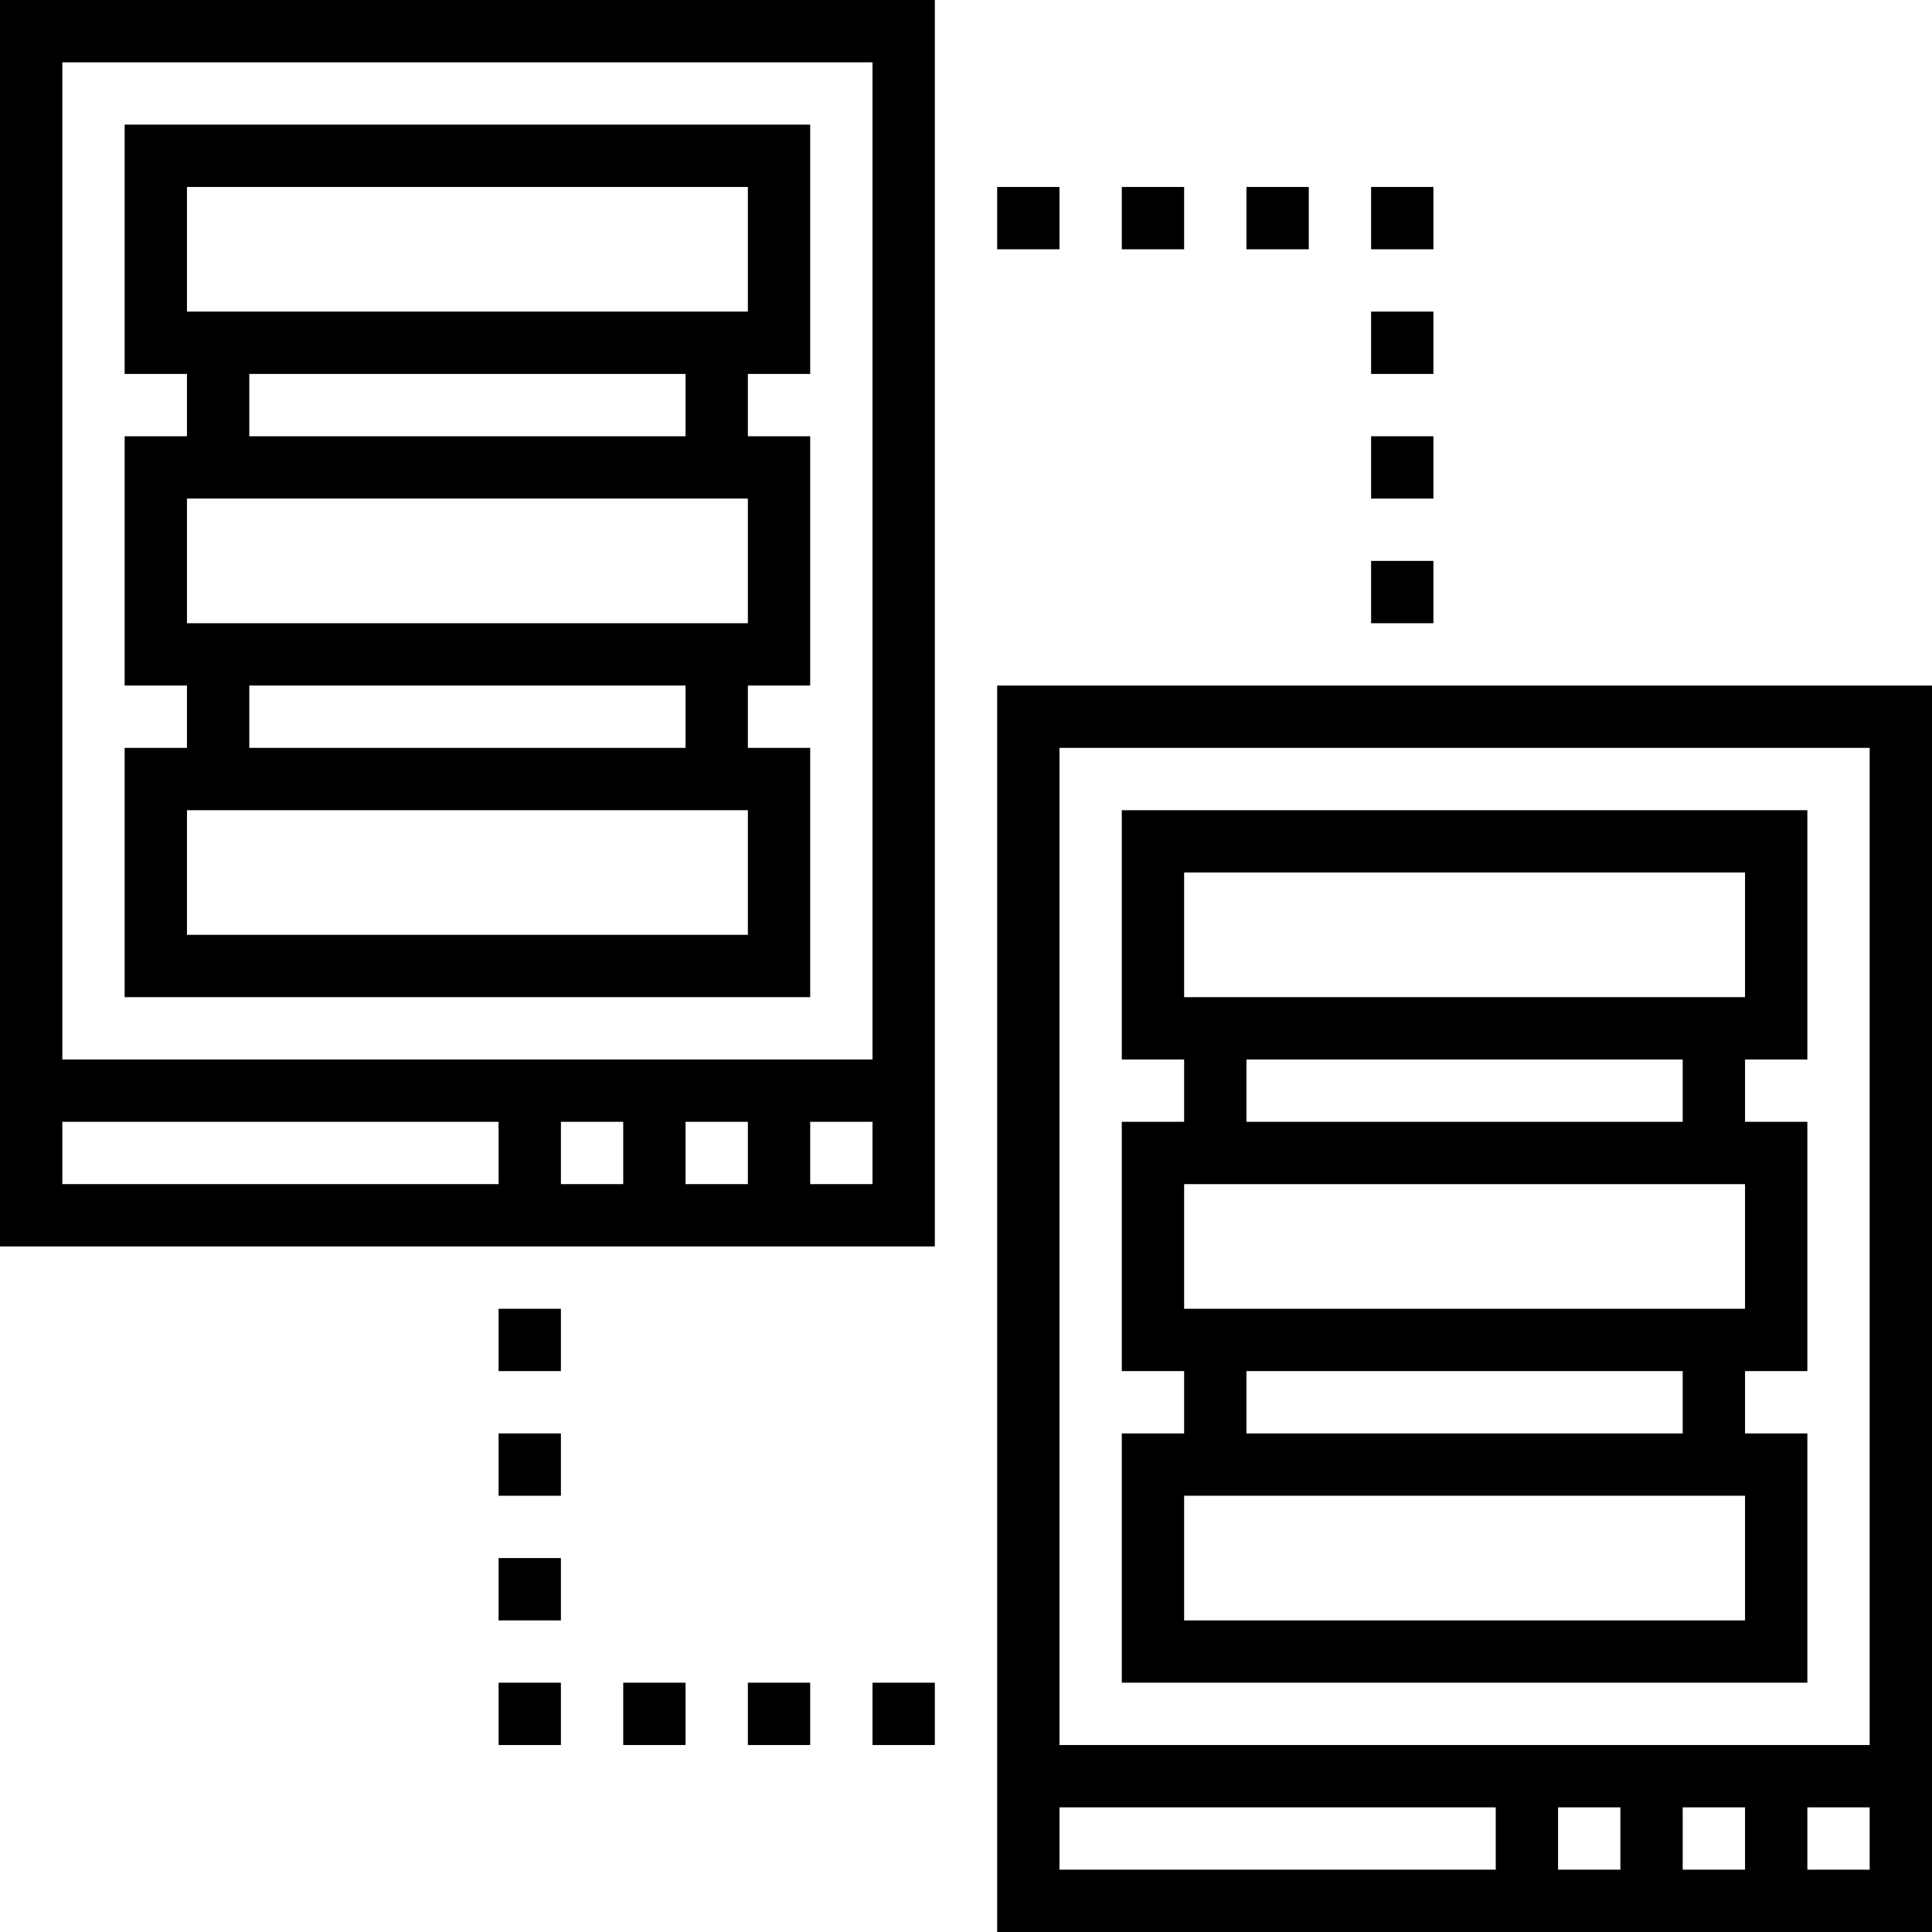 <?xml version="1.0" encoding="iso-8859-1"?>
<!-- Uploaded to: SVG Repo, www.svgrepo.com, Generator: SVG Repo Mixer Tools -->
<svg fill="#000000" version="1.1" id="Layer_1" xmlns="http://www.w3.org/2000/svg" xmlns:xlink="http://www.w3.org/1999/xlink" 
	 viewBox="0 0 496 496" xml:space="preserve">
<g>
	<g>
		<g>
			<path d="M0,320h240V0H0V320z M160,304h-16v-16h16V304z M192,304h-16v-16h16V304z M224,304h-16v-16h16V304z M16,16h208v256H16V16z
				 M16,288h112v16H16V288z"/>
			<path d="M32,96h16v16H32v64h16v16H32v64h176v-64h-16v-16h16v-64h-16V96h16V32H32V96z M192,240H48v-32h144V240z M64,192v-16h112
				v16H64z M192,160H48v-32h144V160z M64,112V96h112v16H64z M48,48h144v32H48V48z"/>
			<path d="M256,176v320h240V176H256z M384,480H272v-16h112V480z M416,480h-16v-16h16V480z M448,480h-16v-16h16V480z M480,480h-16
				v-16h16V480z M480,448H272V192h208V448z"/>
			<path d="M464,368h-16v-16h16v-64h-16v-16h16v-64H288v64h16v16h-16v64h16v16h-16v64h176V368z M304,224h144v32H304V224z M432,272
				v16H320v-16H432z M304,304h144v32H304V304z M432,352v16H320v-16H432z M448,416H304v-32h144V416z"/>
			<rect x="256" y="48" width="16" height="16"/>
			<rect x="288" y="48" width="16" height="16"/>
			<rect x="320" y="48" width="16" height="16"/>
			<rect x="352" y="48" width="16" height="16"/>
			<rect x="352" y="80" width="16" height="16"/>
			<rect x="352" y="112" width="16" height="16"/>
			<rect x="352" y="144" width="16" height="16"/>
			<rect x="224" y="432" width="16" height="16"/>
			<rect x="192" y="432" width="16" height="16"/>
			<rect x="160" y="432" width="16" height="16"/>
			<rect x="128" y="432" width="16" height="16"/>
			<rect x="128" y="400" width="16" height="16"/>
			<rect x="128" y="368" width="16" height="16"/>
			<rect x="128" y="336" width="16" height="16"/>
		</g>
	</g>
</g>
</svg>